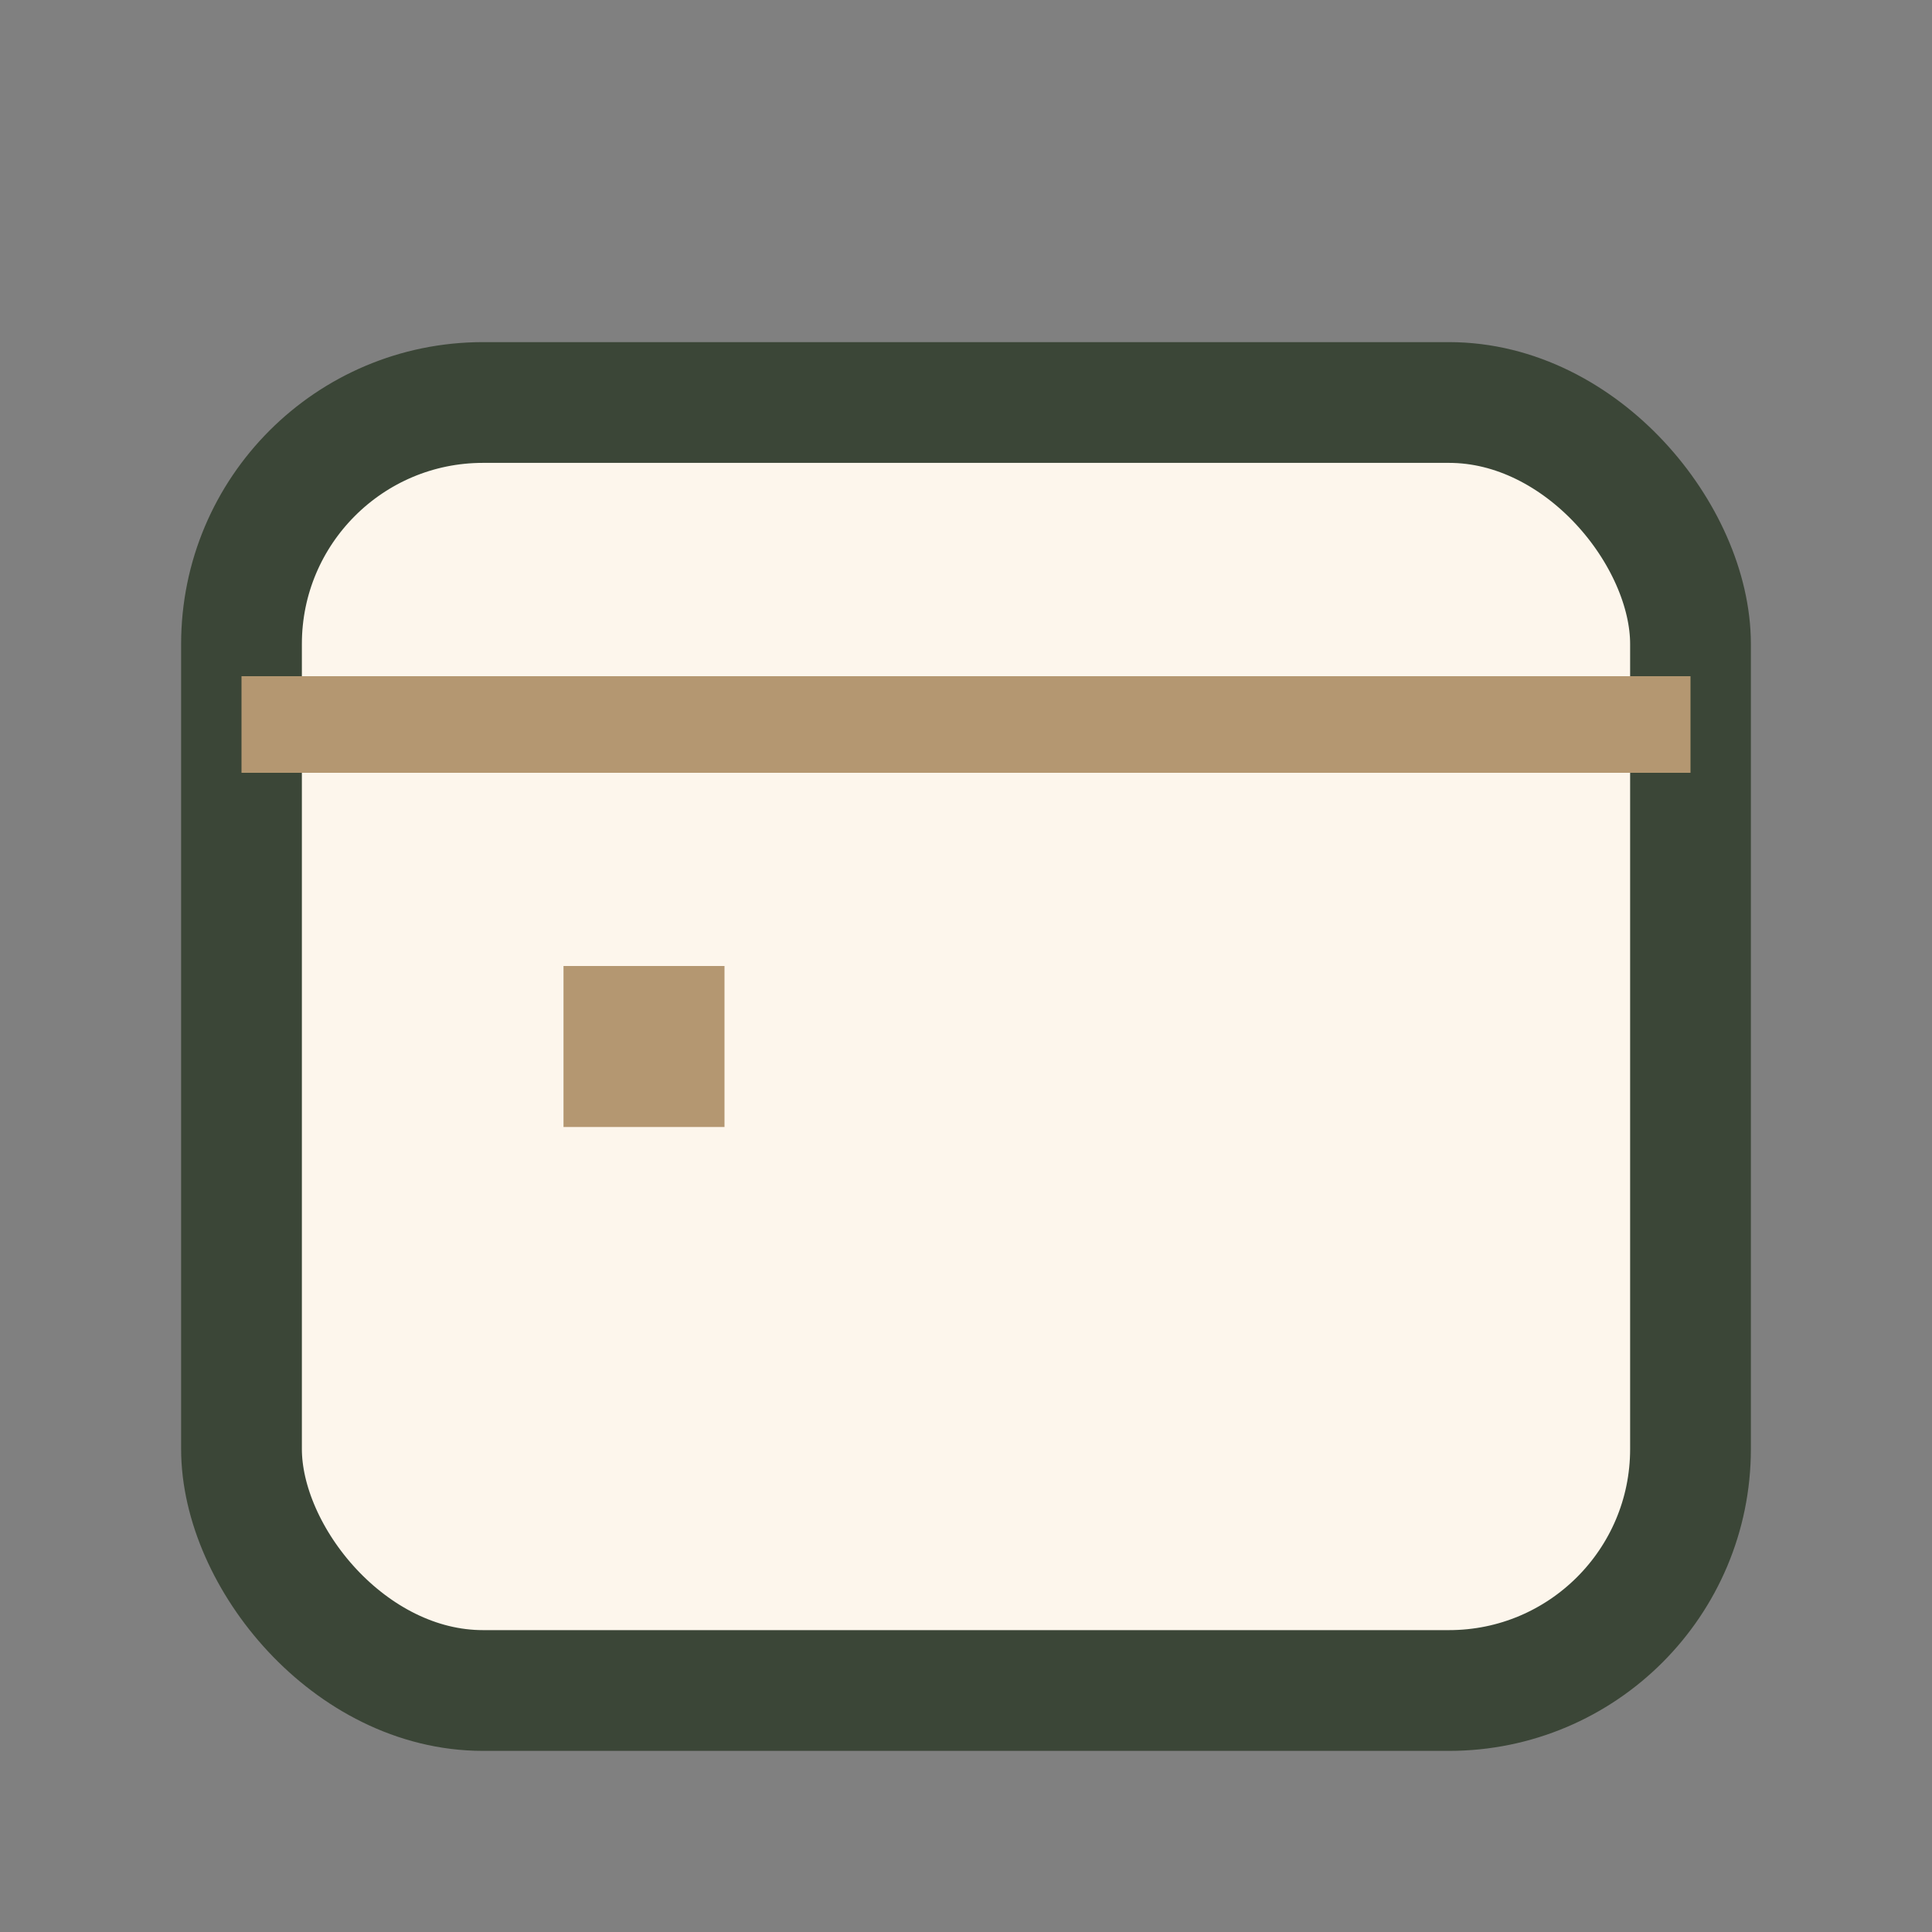 <?xml version="1.0" encoding="UTF-8"?>
<svg xmlns="http://www.w3.org/2000/svg" width="24" height="24" viewBox="0 0 24 24"><rect x="0" y="0" width="24" height="24" fill="#808080" stroke="none"/><rect x="3" y="5" width="18" height="16" rx="3" fill="#FDF6EC" stroke="#3B4637" stroke-width="1.5"/><path d="M3 9h18" stroke="#B49771" stroke-width="1.2"/><rect x="7" y="12" width="2" height="2" fill="#B49771"/></svg>